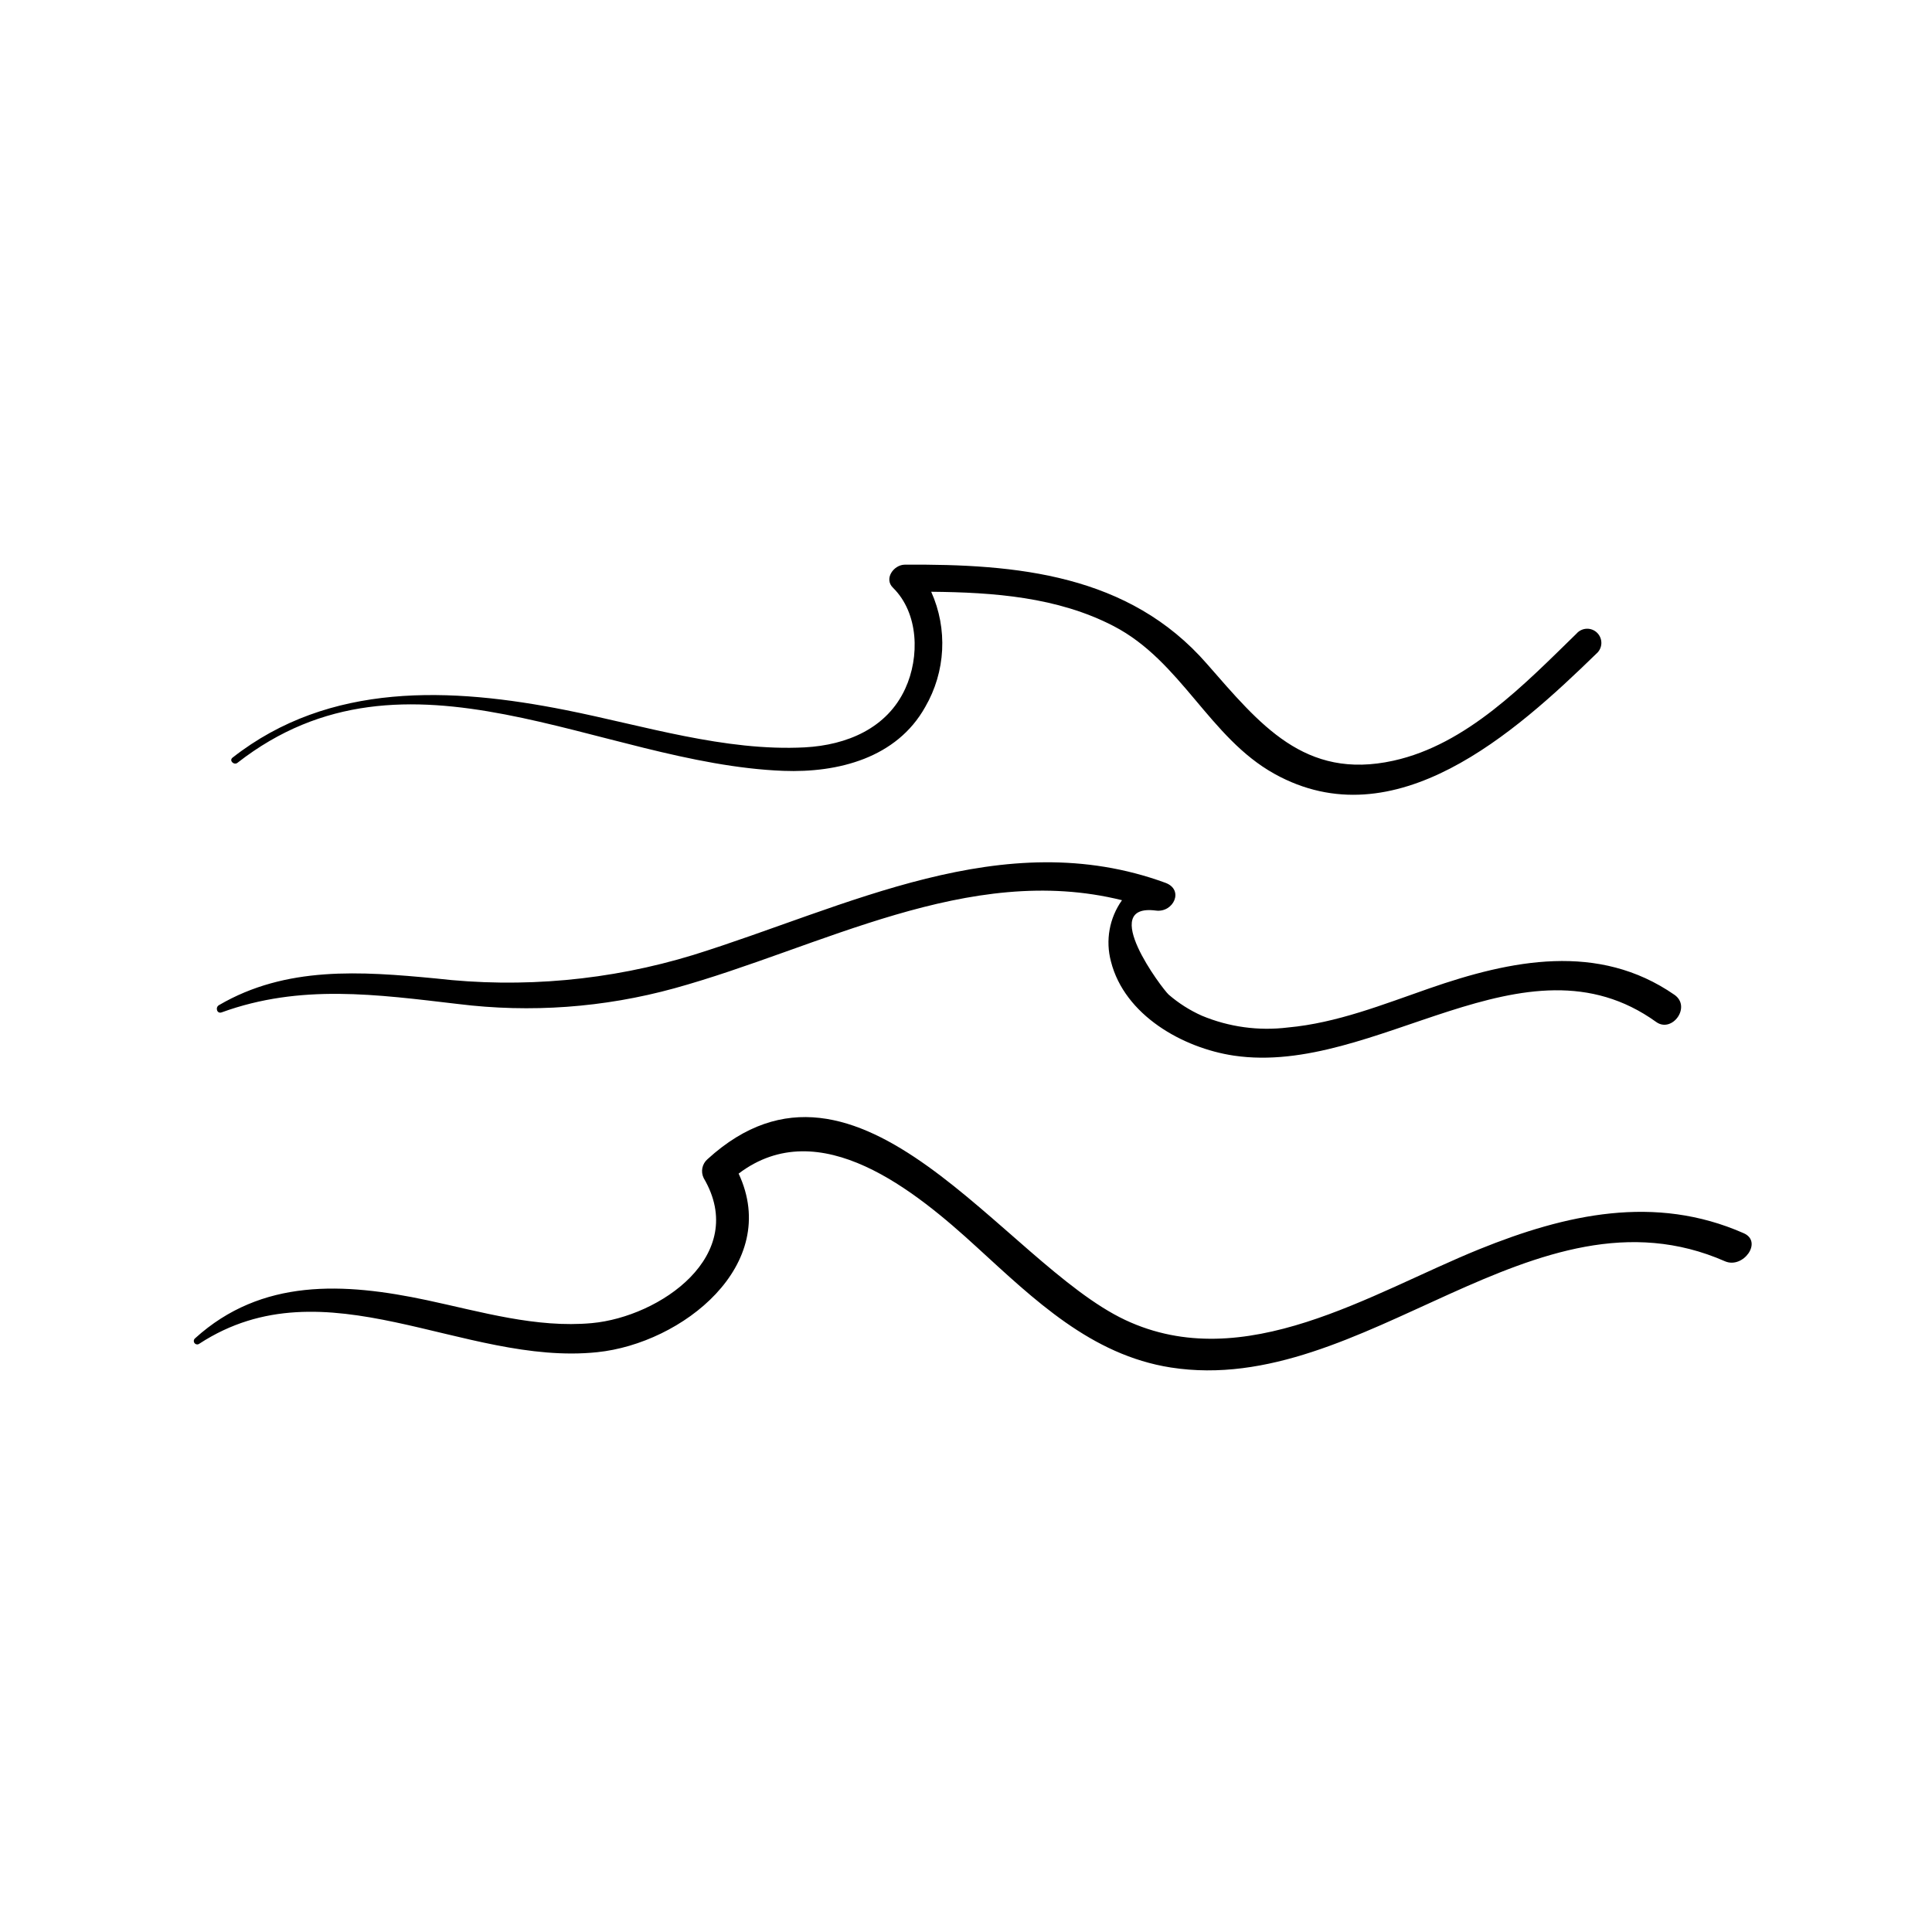 <?xml version="1.0" encoding="UTF-8"?>
<!-- The Best Svg Icon site in the world: iconSvg.co, Visit us! https://iconsvg.co -->
<svg fill="#000000" width="800px" height="800px" version="1.1" viewBox="144 144 512 512" xmlns="http://www.w3.org/2000/svg">
 <path d="m205.63 344.78c25.695-20.152 57.938-18.641 88.344-12.594 20.629 4.106 42.094 10.98 63.328 9.871 11.109-0.605 21.789-5.039 26.602-15.566 3.856-8.387 3.578-19.977-3.223-26.703-2.519-2.394 0.152-6.121 3.098-6.144 29.648-0.203 59.375 2.519 80.082 26.301 13.957 15.922 25.82 30.859 49.422 25.645 19.445-4.281 34.762-20.277 48.492-33.656 0.68-0.797 1.664-1.273 2.715-1.312 1.047-0.039 2.062 0.363 2.801 1.109 0.738 0.746 1.133 1.766 1.086 2.816-0.051 1.047-0.535 2.027-1.34 2.699-21.461 20.883-53.352 49.602-85.32 31.816-17.281-9.621-24.637-29.824-42.598-39.145-14.863-7.707-31.816-8.941-48.34-9.094 4.422 9.836 3.832 21.203-1.586 30.531-7.559 13.527-23.074 17.48-37.609 16.93-48.844-1.891-99.652-37.281-144.67-2.117-0.883 0.68-2.293-0.582-1.285-1.387zm-2.898 67.512c20.934-7.609 41.086-4.738 62.676-2.219 19.184 2.383 38.645 0.969 57.281-4.156 38.82-10.707 77.914-33.477 118.65-23.352-3.348 4.711-4.422 10.668-2.922 16.25 3.602 14.234 19.043 22.922 32.57 24.938 37.586 5.566 77.082-33.98 111.92-8.918 4.207 3.023 9.395-4.031 4.836-7.203-20.152-13.957-43.277-9.246-64.992-1.688-12.191 4.231-24.461 9.168-37.457 10.352-7.742 0.953-15.598-0.121-22.797-3.125-3.188-1.422-6.152-3.309-8.793-5.59-1.715-1.562-18.844-24.285-3.375-22.27 4.637 0.605 7.559-5.492 2.519-7.356-43.023-15.746-84.465 6.449-125.12 19.121-22.098 6.762-45.359 8.879-68.316 6.219-19.801-1.891-39.598-3.324-57.383 7.078-1.035 0.582-0.555 2.371 0.703 1.918zm403.35 58.516c-23.504-10.352-47.105-5.039-70.078 4.258-28.691 11.637-62.246 33.578-93.809 18.742-32.094-15.113-70.535-79.273-110.69-42.621h-0.004c-1.449 1.25-1.863 3.324-1.008 5.035 12.043 20.48-11.637 36.754-29.625 38.414-14.762 1.359-29.422-3.023-43.707-6.07-22.016-4.684-43.832-5.871-61.441 10.078h0.008c-0.406 0.301-0.488 0.867-0.191 1.273 0.301 0.402 0.871 0.488 1.273 0.188 33.527-21.867 69.879 5.945 105.45 2.242 22.52-2.316 48.82-23.102 37.484-47.332 21.488-16.273 46.93 4.66 63.176 19.547 15.113 13.805 30.23 28.539 51.363 31.84 51.312 8.012 96.254-50.383 146.89-28.137 4.785 2.039 10.074-5.215 4.91-7.457z"/>
</svg>